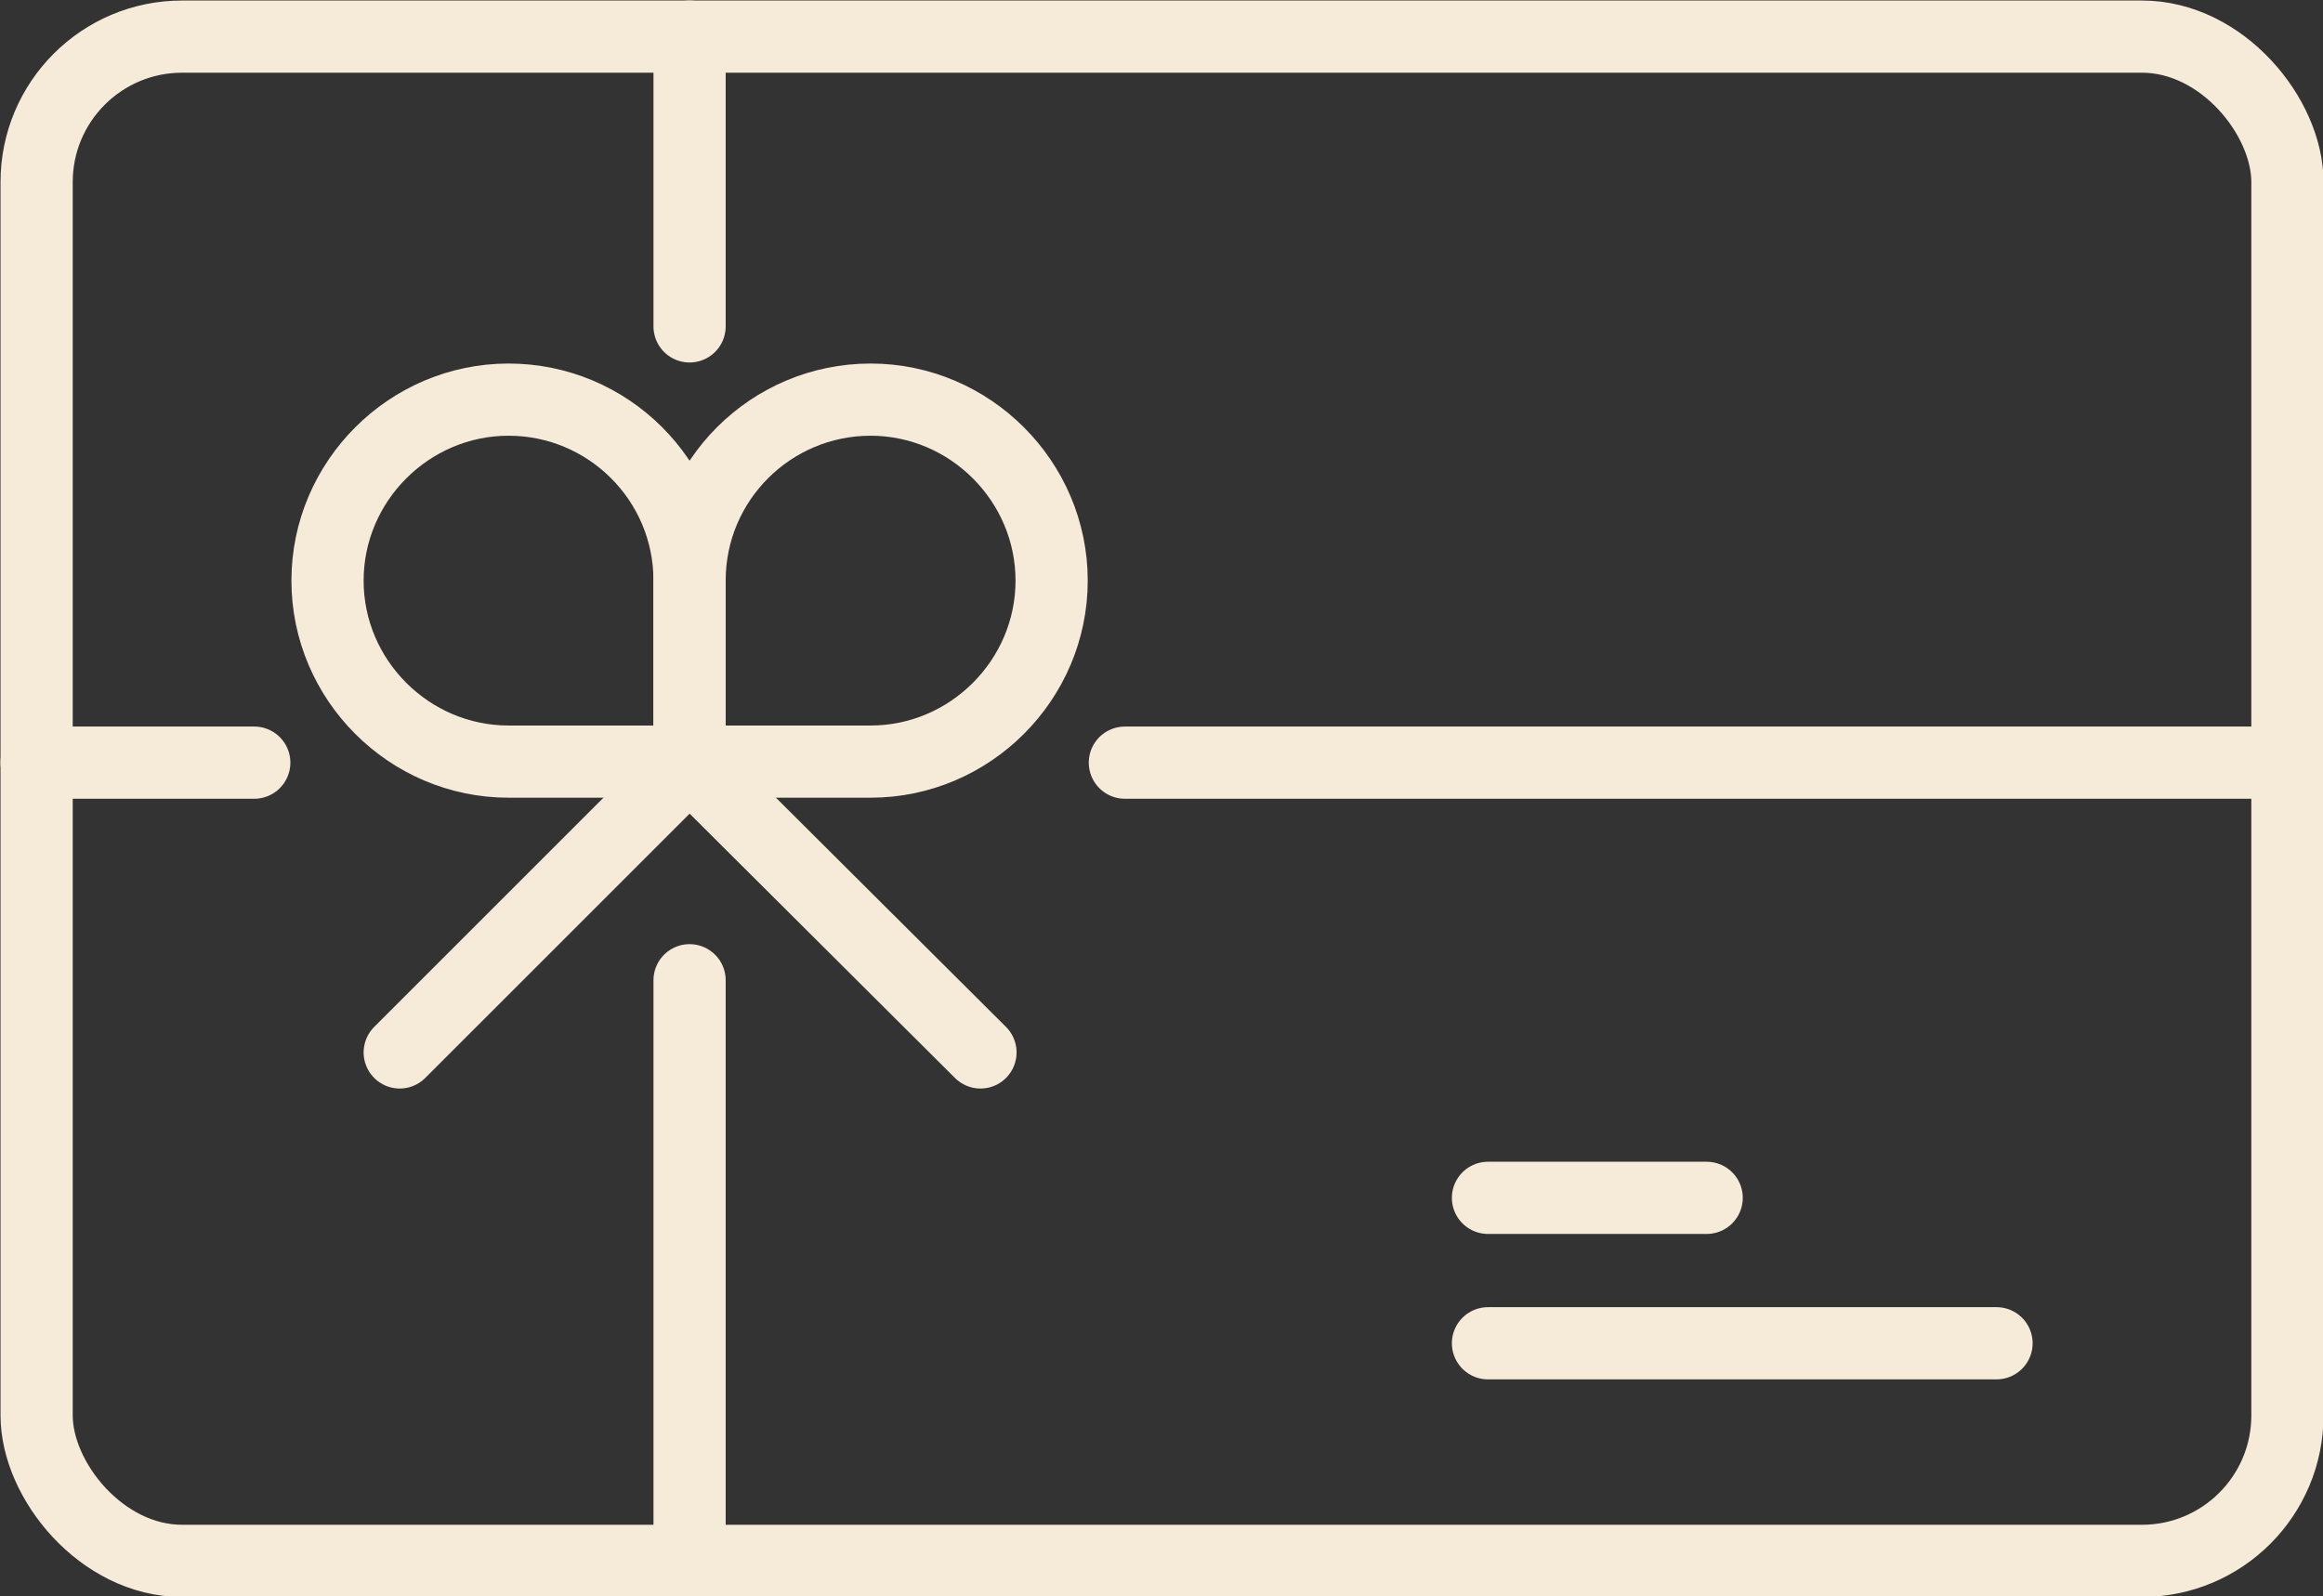 <?xml version="1.0" encoding="UTF-8"?>
<svg id="Layer_2" data-name="Layer 2" xmlns="http://www.w3.org/2000/svg" width="22.2" height="15.26" viewBox="0 0 22.2 15.26">
  <rect x="0" y="0" width="22.2" height="15.26" fill="#333333" stroke="none"/>
  <defs>
    <style>
      .cls-1 {
        fill: none;
        stroke: #f6ebd9;
        stroke-linecap: round;
        stroke-linejoin: round;
        stroke-width: .69px;
      }
    </style>
  </defs>
  <g id="Layer_1-2" data-name="Layer 1">
    <g>
      <rect class="cls-1" x=".35" y=".35" width="21.51" height="14.57" rx="1.39" ry="1.39"/>
      <path class="cls-1" d="M6.59,5.55c0-.96.78-1.73,1.73-1.73s1.73.78,1.73,1.73-.78,1.73-1.73,1.73h-1.73v-1.73Z"/>
      <path class="cls-1" d="M6.59,5.55c0-.96-.78-1.73-1.73-1.73s-1.73.78-1.73,1.73.78,1.73,1.73,1.73h1.73v-1.73Z"/>
      <polyline class="cls-1" points="3.82 10.06 6.59 7.29 9.37 10.06"/>
      <line class="cls-1" x1="6.59" y1=".35" x2="6.59" y2="3.12"/>
      <line class="cls-1" x1="6.59" y1="9.37" x2="6.59" y2="14.92"/>
      <line class="cls-1" x1=".35" y1="7.29" x2="2.43" y2="7.29"/>
      <line class="cls-1" x1="10.75" y1="7.29" x2="21.86" y2="7.29"/>
      <line class="cls-1" x1="14.22" y1="11.45" x2="16.31" y2="11.45"/>
      <line class="cls-1" x1="14.22" y1="12.84" x2="19.08" y2="12.84"/>
    </g>
  </g>
</svg>